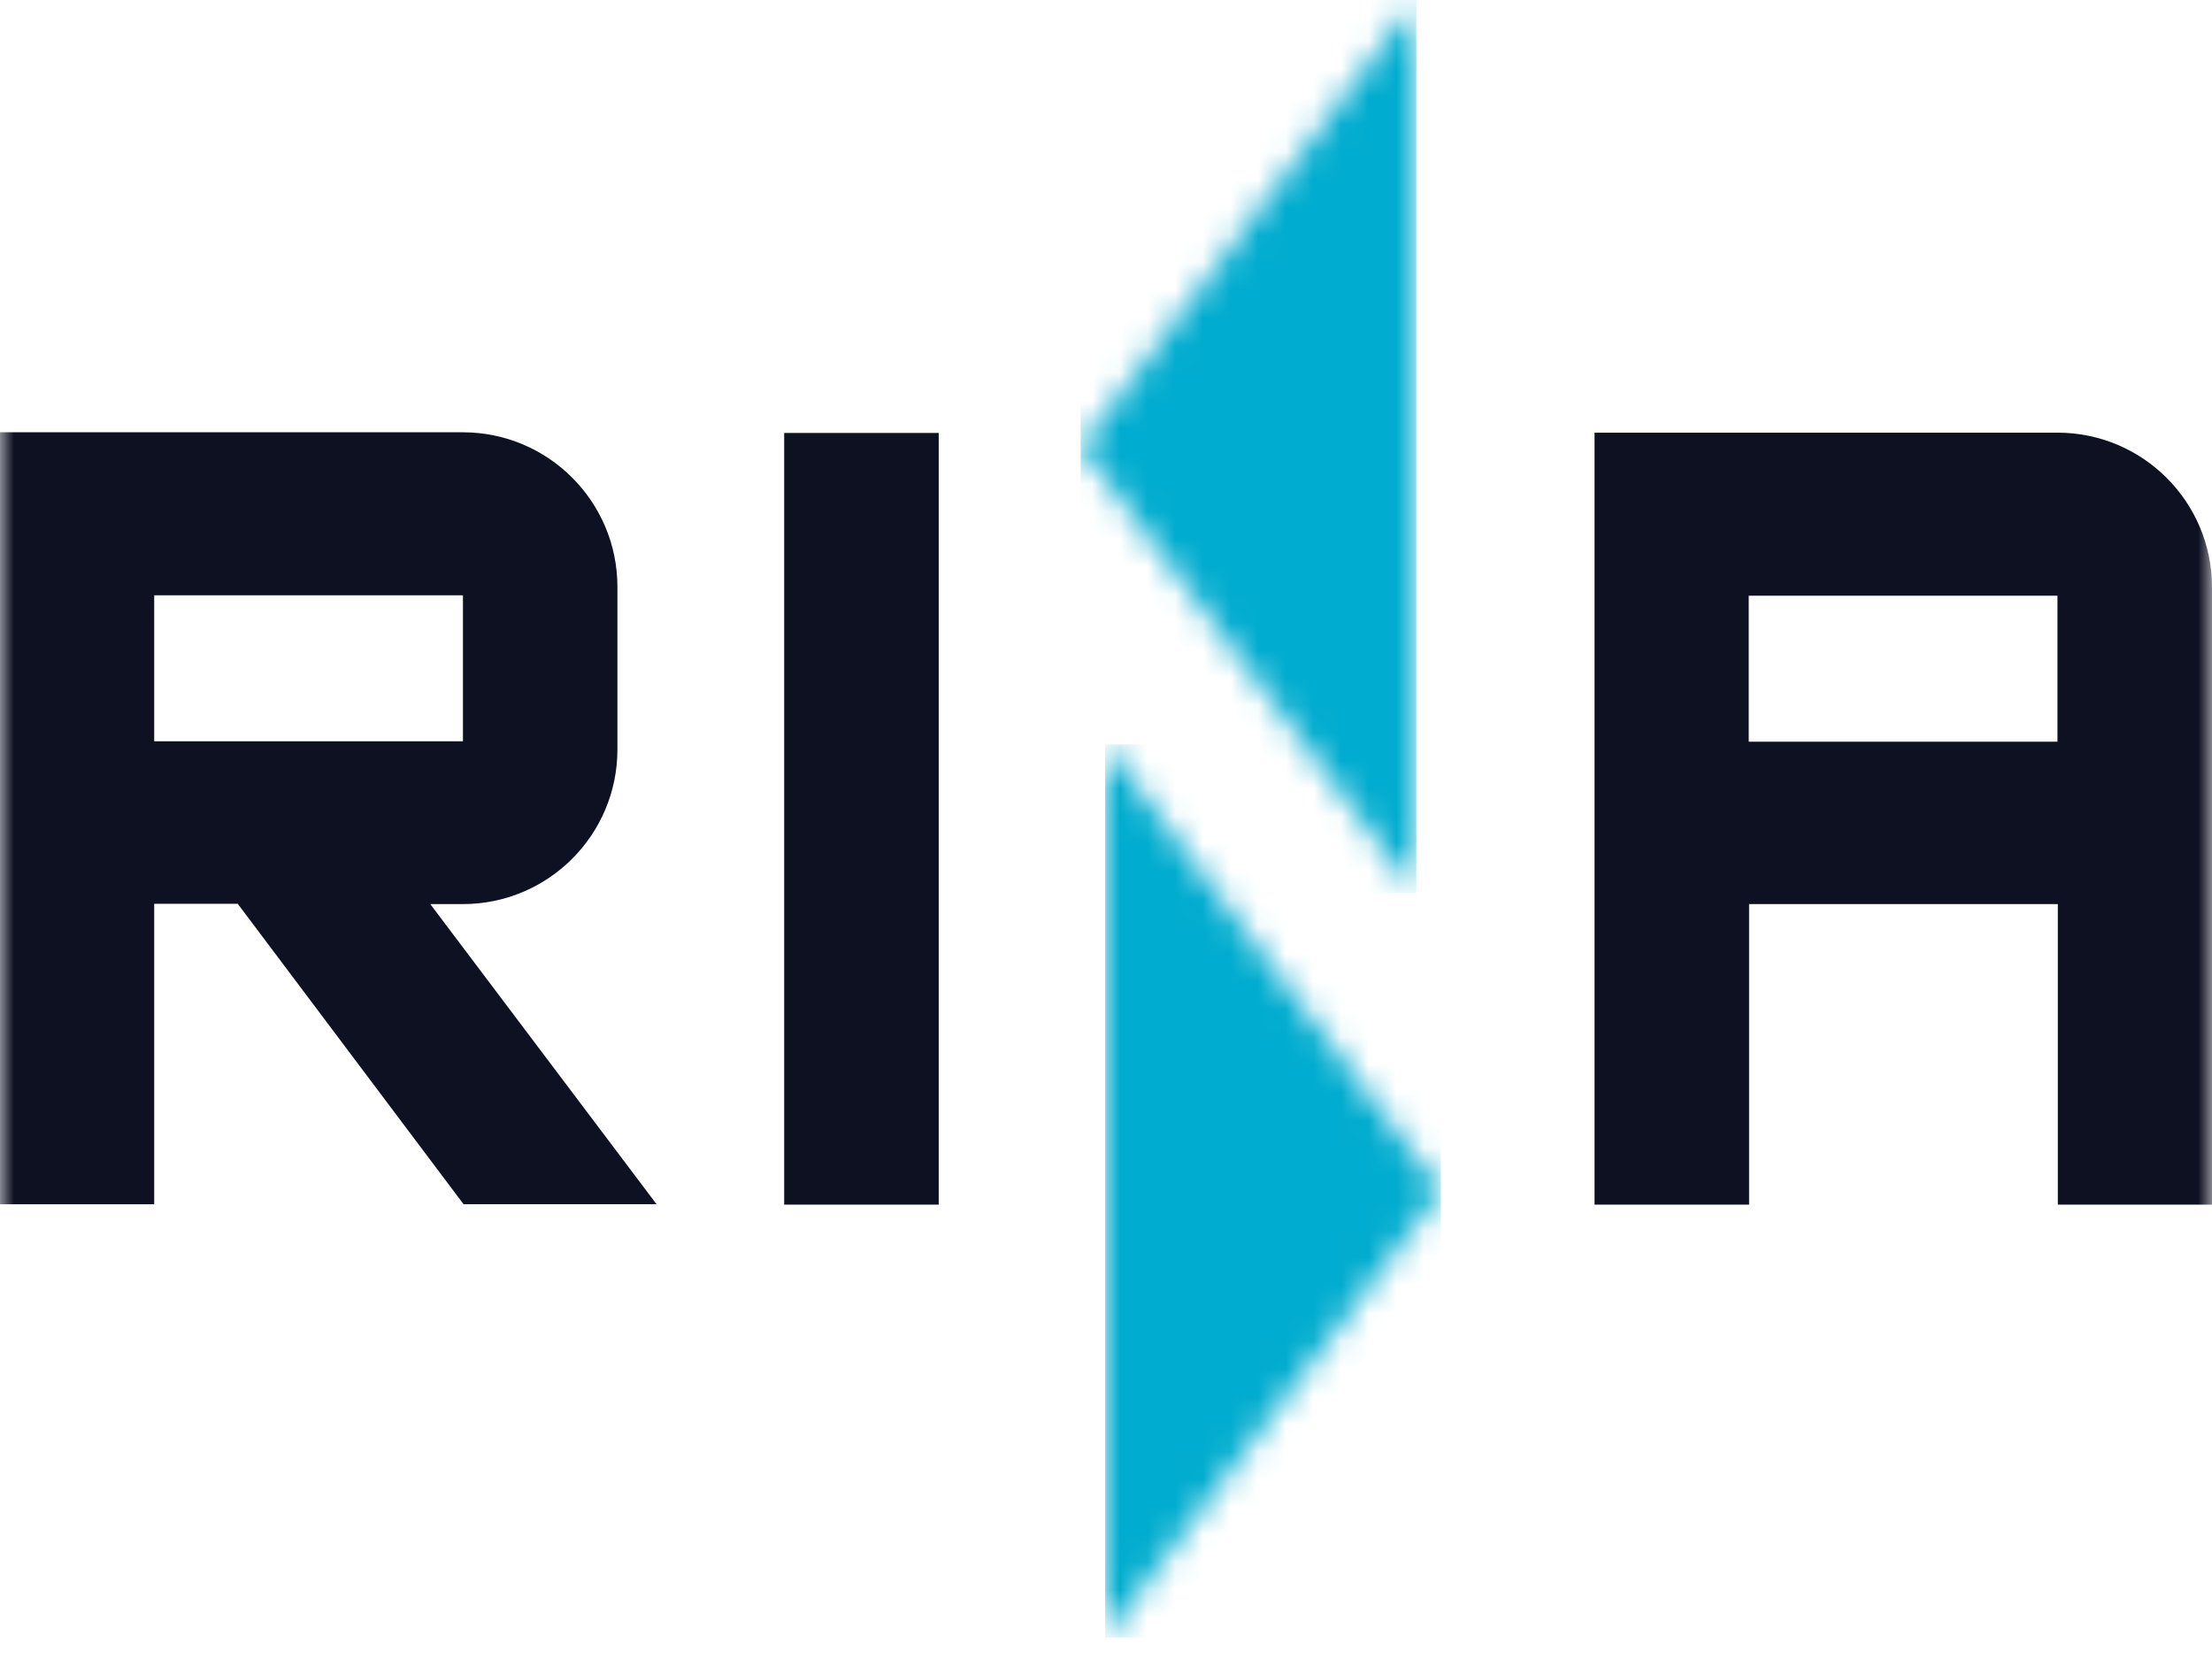 <svg width="80" height="60" viewBox="0 0 80 60" fill="none" xmlns="http://www.w3.org/2000/svg">
<g id="Raggruppa 1340">
<g id="Raggruppa 1337">
<g id="Raggruppa 1332">
<g id="Raggruppa 1331">
<mask id="mask0_0_2537" style="mask-type:luminance" maskUnits="userSpaceOnUse" x="0" y="0" width="80" height="60">
<path id="Rettangolo 148" fill-rule="evenodd" clip-rule="evenodd" d="M0 0H80V59.224H0V0Z" fill="white"/>
</mask>
<g mask="url(#mask0_0_2537)">
<path id="Tracciato 161" fill-rule="evenodd" clip-rule="evenodd" d="M5.577 21.53H16.743V26.81H5.577V21.53ZM23.756 43.566L15.562 32.698H16.741C19.827 32.696 22.328 30.195 22.33 27.109V21.224C22.328 18.138 19.827 15.637 16.741 15.634H0V43.554H5.577V32.686H8.598L16.766 43.553H23.756V43.566ZM28.361 43.566H33.95V15.659H28.361V43.566ZM74.411 26.824H63.245V21.544H74.411V26.824ZM74.411 43.566H80V21.236C79.998 18.15 77.497 15.649 74.411 15.647H57.669V43.567H63.258V32.698H74.424V43.566H74.411Z" fill="#0E1122"/>
</g>
</g>
</g>
<g id="Raggruppa 1334">
<g id="Raggruppa 1333">
<mask id="mask1_0_2537" style="mask-type:luminance" maskUnits="userSpaceOnUse" x="39" y="26" width="14" height="34">
<path id="Tracciato 162" fill-rule="evenodd" clip-rule="evenodd" d="M39.971 59.224L52.111 43.064L39.971 26.923V59.224Z" fill="white"/>
</mask>
<g mask="url(#mask1_0_2537)">
<path id="Rettangolo 149" fill-rule="evenodd" clip-rule="evenodd" d="M39.971 26.923H52.111V59.224H39.971V26.923Z" fill="url(#paint0_linear_0_2537)"/>
</g>
</g>
</g>
<g id="Raggruppa 1336">
<g id="Raggruppa 1335">
<mask id="mask2_0_2537" style="mask-type:luminance" maskUnits="userSpaceOnUse" x="39" y="0" width="13" height="33">
<path id="Tracciato 163" fill-rule="evenodd" clip-rule="evenodd" d="M39.082 16.16L51.223 32.3V0L39.082 16.16Z" fill="white"/>
</mask>
<g mask="url(#mask2_0_2537)">
<path id="Rettangolo 150" fill-rule="evenodd" clip-rule="evenodd" d="M39.082 0H51.223V32.3H39.082V0Z" fill="url(#paint1_linear_0_2537)"/>
</g>
</g>
</g>
</g>
</g>
<defs>
<linearGradient id="paint0_linear_0_2537" x1="-5.61308e-05" y1="59.224" x2="1" y2="59.224" gradientUnits="userSpaceOnUse">
<stop stop-color="#006B9D"/>
<stop offset="0.293" stop-color="#007AA9"/>
<stop offset="0.851" stop-color="#00A4CA"/>
<stop offset="1" stop-color="#00ACCF"/>
</linearGradient>
<linearGradient id="paint1_linear_0_2537" x1="3.14633e-05" y1="59.224" x2="1" y2="59.224" gradientUnits="userSpaceOnUse">
<stop stop-color="#006B9D"/>
<stop offset="0.293" stop-color="#007AA9"/>
<stop offset="0.851" stop-color="#00A4CA"/>
<stop offset="1" stop-color="#00ACCF"/>
</linearGradient>
</defs>
</svg>
